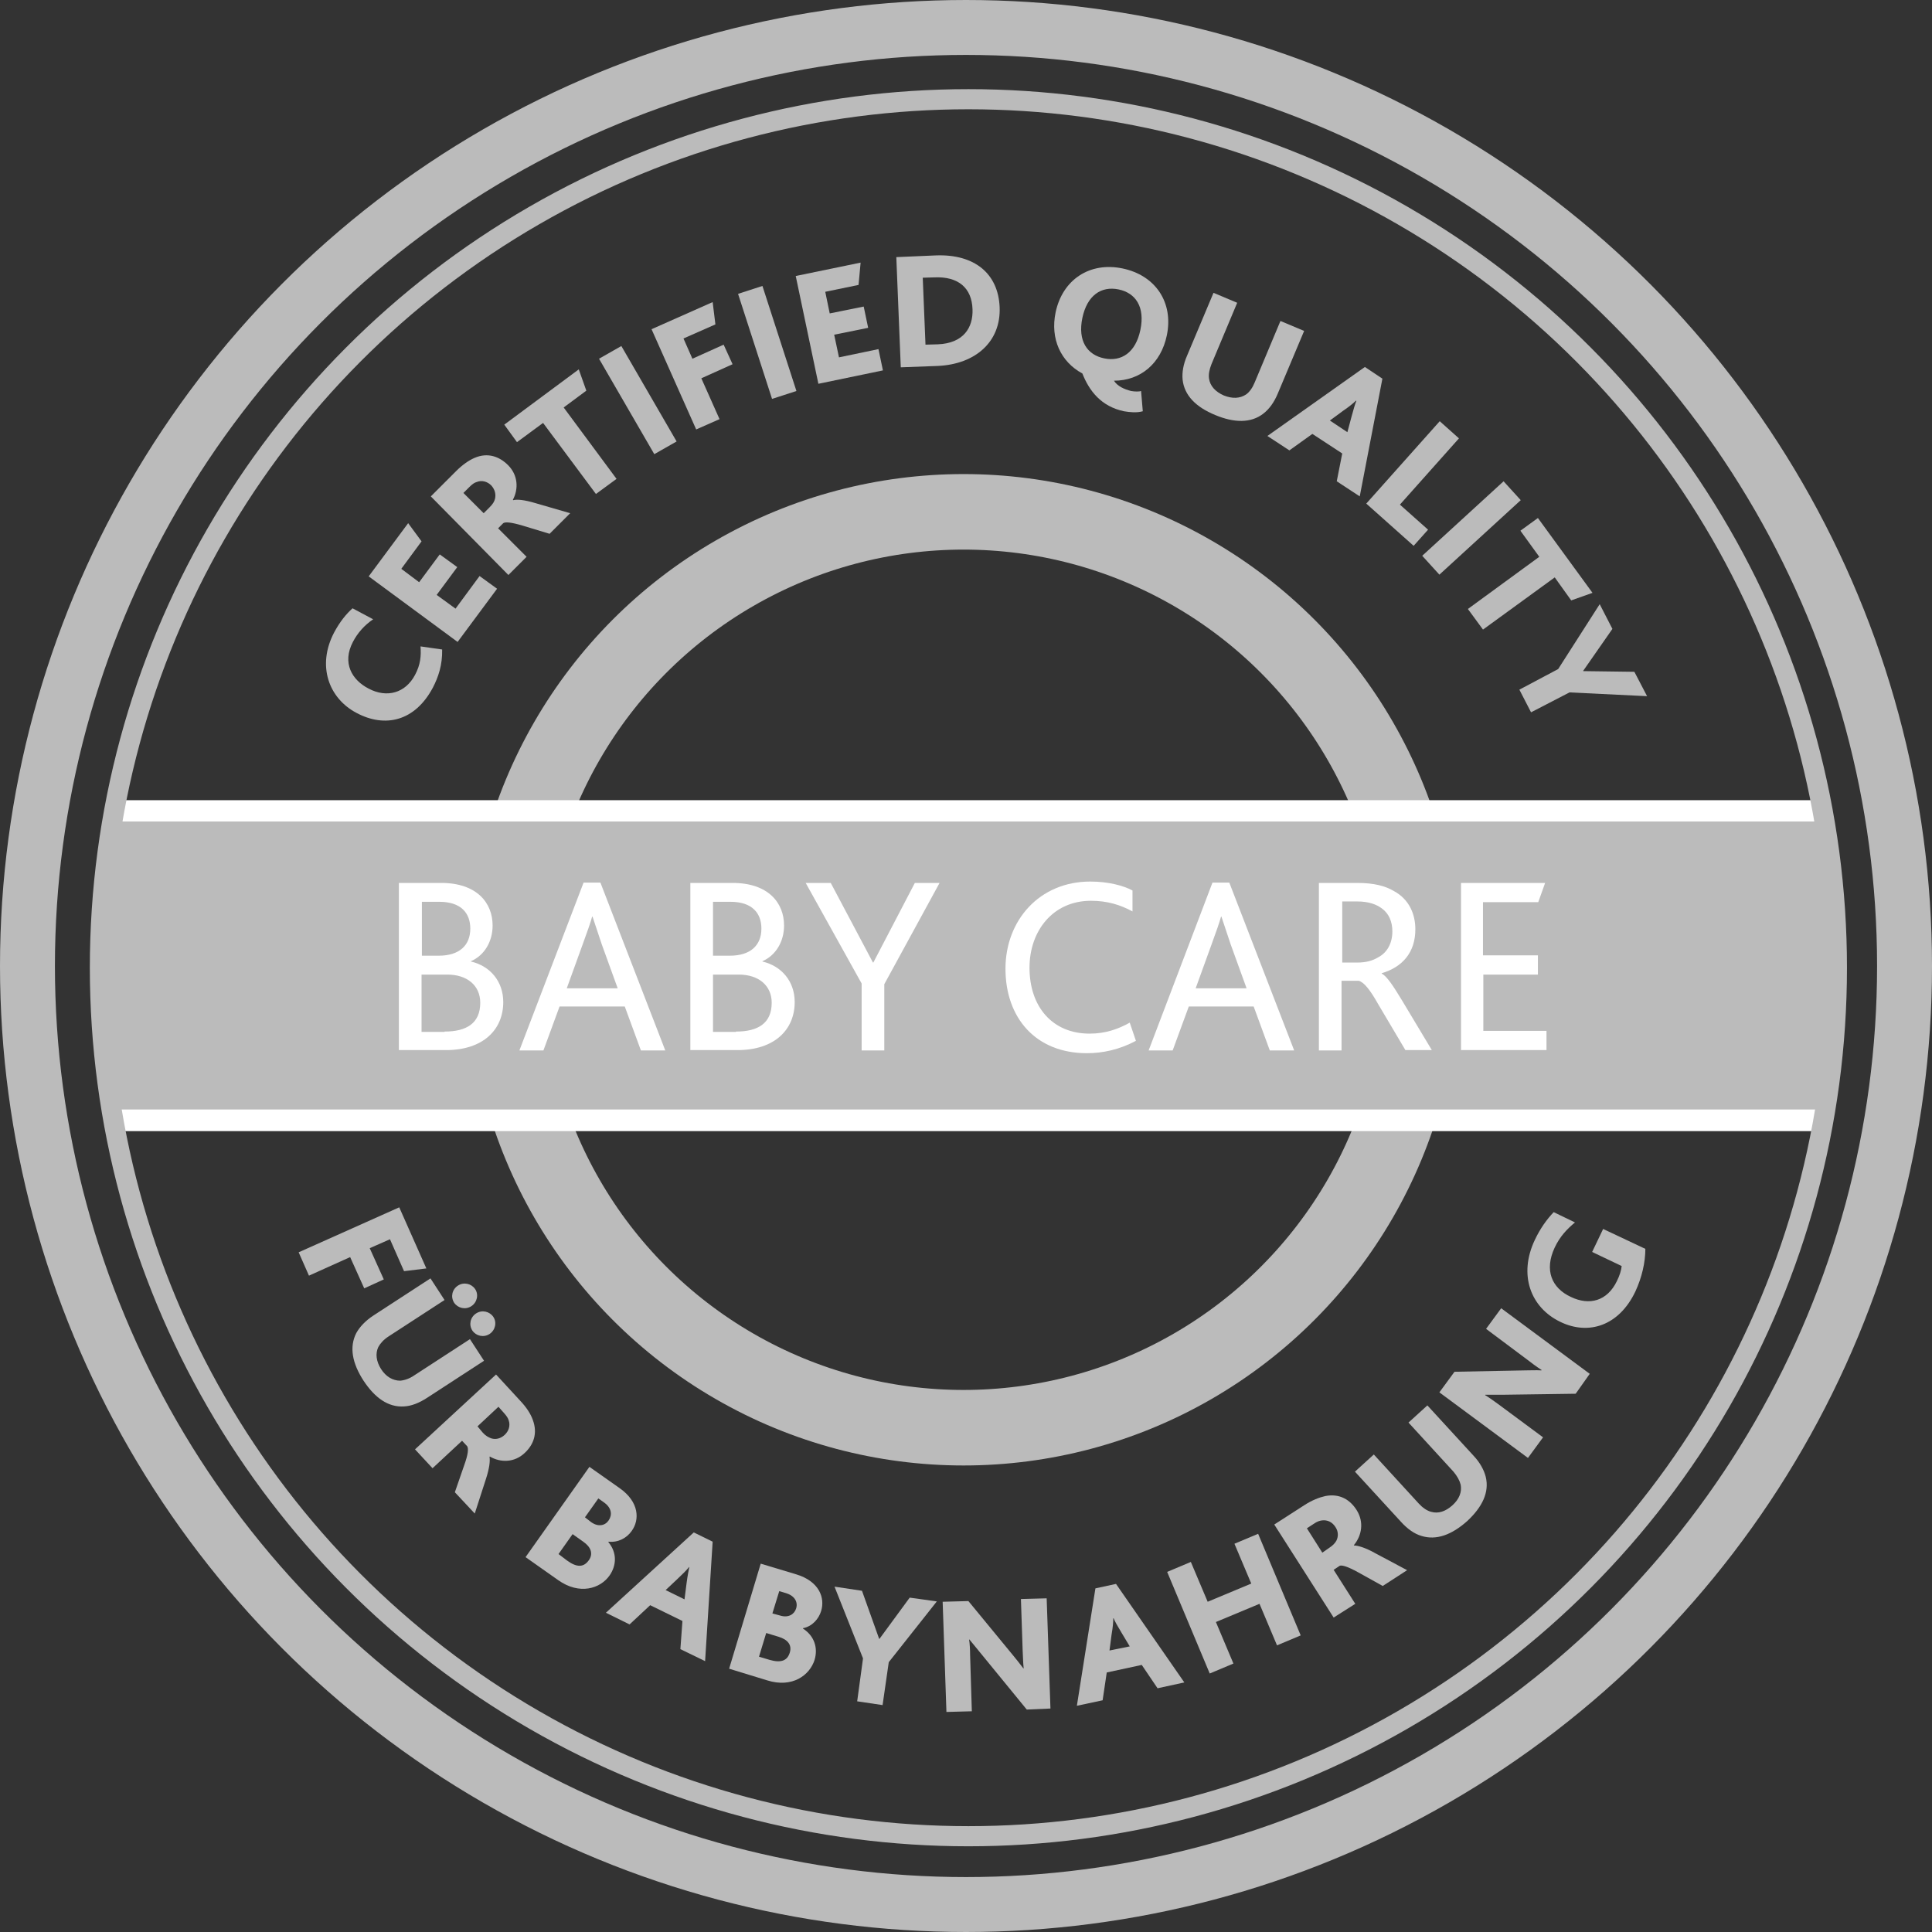 <?xml version="1.0" encoding="UTF-8"?>
<svg xmlns="http://www.w3.org/2000/svg" viewBox="0 0 562.8 562.8">
  <rect x="0" y="0" width="562.8" height="562.8" fill="#333333" stroke="none"/>
  <circle cx="280.7" cy="282.5" fill="none" r="133.4" stroke="#bbb" stroke-miterlimit="10" stroke-width="22"></circle>
  <path d="m33.6 233.1h498.6v96.4h-498.6z" fill="#fff"></path>
  <path d="m531.9 323.2h-497.9l-4-41.3 4-42.6h497.9l3 44.6z" fill="#bbb"></path>
  <path d="m116.2 257.2h12.3c10.4 0 15 5.8 15 12.4 0 4.7-2.4 8.7-6.3 10.4v.1c5.6 1.3 9.4 5.8 9.4 11.8 0 8-5.8 14-16.7 14h-13.7zm11.6 21.2c6 0 9.2-3 9.2-7.9 0-4.5-2.7-7.8-9-7.8h-5.1v15.7zm1.7 22.1c6.4 0 10.4-2.4 10.4-8.4 0-5-3.8-8.2-9.6-8.2h-7.5v16.7h6.7z" fill="#fff"></path>
  <path d="m170 257.1h4.9l18.9 48.9h-7.1l-4.7-12.8h-19l-4.7 12.8h-7zm9.9 30.7-4.6-12.7c-1.4-4.1-2.1-6.4-2.7-8.1h-.1c-.5 1.8-1.3 4.1-2.8 8.2l-4.6 12.7h14.8z" fill="#fff"></path>
  <path d="m201.1 257.2h12.3c10.4 0 15 5.8 15 12.4 0 4.7-2.4 8.7-6.3 10.4v.1c5.6 1.3 9.4 5.8 9.4 11.8 0 8-5.8 14-16.7 14h-13.7zm11.5 21.2c6 0 9.2-3 9.2-7.9 0-4.5-2.7-7.8-9-7.8h-5.1v15.7zm1.8 22.1c6.4 0 10.4-2.4 10.4-8.4 0-5-3.8-8.2-9.6-8.2h-7.5v16.7h6.7z" fill="#fff"></path>
  <path d="m251 286.5-16.3-29.3h7.3l12.3 23.2h.1l12.1-23.2h7.2l-16.1 29.5v19.3h-6.6z" fill="#fff"></path>
  <path d="m330.9 303.2c-4.9 2.6-9.7 3.6-14.3 3.6-14.9 0-23.7-10.3-23.7-24.6 0-14.1 9.9-25.4 24.7-25.4 5.3 0 9.7 1.2 12.3 2.6v6.1c-3.5-1.9-7.3-3.1-12.1-3.1-11.1 0-17.9 8.8-17.9 19.5 0 11.4 6.7 19.2 17.5 19.2 4.6 0 8.3-1.3 11.7-3.2z" fill="#fff"></path>
  <path d="m353.2 257.1h4.9l18.9 48.9h-7.1l-4.7-12.8h-18.9l-4.7 12.8h-7zm9.9 30.7-4.6-12.7c-1.4-4.1-2.1-6.4-2.7-8.1h-.1c-.5 1.8-1.3 4.1-2.8 8.2l-4.6 12.7h14.8z" fill="#fff"></path>
  <path d="m384.3 257.2h11c5 0 8.3.9 10.8 2.4 4.4 2.4 6.2 6.7 6.2 11.1 0 6.7-3.7 11-9.8 12.8v.1c1.5.8 3.3 3.5 5.9 7.8l8.7 14.5h-7.7l-8-13.5c-2.3-4.1-4.1-6.3-5.6-6.7h-5v20.3h-6.6v-48.8zm11 23.2c2.6 0 4.5-.5 6.3-1.6 2.4-1.3 4-3.9 4-7.5 0-2.8-1-5.2-3.1-6.7-1.5-1.1-3.7-2-7.1-2h-4.4v17.8z" fill="#fff"></path>
  <path d="m425.5 257.2h24.6l-2 5.6h-16.1v15.5h16v5.6h-15.9v16.4h18.4v5.6h-24.9v-48.7z" fill="#fff"></path>
  <circle cx="282.1" cy="281.9" fill="none" r="253" stroke="#bbb" stroke-miterlimit="10" stroke-width="5.862"></circle>
  <circle cx="281.4" cy="281.4" fill="none" r="273.4" stroke="#bbb" stroke-miterlimit="10" stroke-width="16"></circle>
  <g fill="#bbb">
    <path d="m116.3 351.7 7.9 17.8-6.5.8-4.1-9.3-5.9 2.6 4.1 9.1-5.7 2.6-4.1-9.1-12 5.4-3-6.8z"></path>
    <path d="m103.8 388.3c1-1.8 2.7-3.6 5-5.1l16.6-10.8 4.1 6.3-16.3 10.6c-1.4.9-2.4 2-3 3.1-.9 1.9-.6 4.2.8 6.4s3.4 3.4 5.6 3.4c1.2-.1 2.7-.6 4-1.5l16.3-10.6 4.1 6.3-16.6 10.8c-2.3 1.5-4.6 2.4-6.7 2.5-4.6.3-8.5-2.5-11.8-7.5-3.3-5.1-4.2-9.8-2.1-13.9zm29.6-13.8c1.7-1.1 3.9-.6 5 1s.6 3.9-1.1 5-3.9.6-5-1c-1.1-1.7-.6-3.9 1.1-5zm5.3 8.1c1.7-1.1 3.9-.6 5 1s.6 3.9-1.1 5-3.9.6-5-1c-1.1-1.7-.6-3.9 1.1-5z"></path>
    <path d="m144.5 400.4 7 7.6c1.9 2 3.1 3.9 3.7 5.6 1.5 4 .2 7.3-2.4 9.7-3 2.8-7 2.8-10.1 1l-.1.1c.2 1.1 0 3.3-1.1 6.6l-3.2 9.9-5.8-6.2 2.7-7.8c1.2-3.3 1.3-4.9.9-5.6l-1.5-1.6-8.6 8-5.1-5.5zm-3.9 16.9c.9 1 1.7 1.4 2.5 1.7 1.3.4 2.7.1 3.9-1s1.7-2.7 1.2-4.2c-.2-.7-.6-1.3-1.4-2.2l-1.6-1.8-6.1 5.7z"></path>
    <path d="m171.7 427.3 8.8 6.2c5.7 4 5.9 9.2 3.5 12.5-1.4 2-3.9 3.4-6.7 3.1l-.1.1c2.6 3.1 2.4 6.8.4 9.7-2.7 3.9-8.8 5.8-15 1.4l-9.5-6.7zm-6.5 27.3c2.9 2.1 4.9 2 6.4-.2 1.2-1.8.6-3.7-1.7-5.3l-3.1-2.2-4.1 5.8zm7-11.2c2.1 1.5 4.1 1 5.1-.5 1.1-1.6.9-3.6-1.3-5.2l-1.7-1.2-3.9 5.5z"></path>
    <path d="m202.1 446.4 5.5 2.7-2.2 34.8-7.2-3.5.6-8.2-9.4-4.6-6 5.6-6.9-3.4zm-2.7 19.5.6-4.7c.3-2.3.6-3.7.8-4.7h-.1c-.7.9-1.7 1.9-3.4 3.5l-3.4 3.2z"></path>
    <path d="m221.6 455.5 10.3 3.1c6.7 2 8.5 6.8 7.3 10.7-.7 2.3-2.6 4.5-5.3 5v.1c3.4 2.2 4.4 5.7 3.4 9.1-1.4 4.5-6.5 8.3-13.8 6l-11.1-3.4zm2.5 28c3.4 1 5.3.3 6-2.2.6-2.1-.6-3.7-3.3-4.5l-3.6-1.1-2.1 6.9zm3.1-12.9c2.5.8 4.2-.4 4.7-2 .6-1.8-.3-3.7-2.9-4.5l-2-.6-2 6.5z"></path>
    <path d="m251.4 483.1-8.3-20.9 8 1.2 5 14h.1l8.8-12 7.9 1.1-14 17.7-1.8 12.5-7.4-1.1z"></path>
    <path d="m299.1 498-13.5-16.5c-1.1-1.3-2-2.5-3.2-3.9h-.1c.2 1.1.3 3.2.3 4.6l.5 16.3-7.4.2-1.1-32.1 7.5-.2 13 15.8c1.1 1.3 2 2.5 3 3.8h.1c-.2-1.7-.2-4-.3-5.3l-.5-14.9 7.5-.2 1.1 32.1z"></path>
    <path d="m319.1 462.7 6-1.3 19.9 28.7-7.8 1.7-4.6-6.8-10.2 2.2-1.2 8.1-7.5 1.6zm10 16.9-2.4-4c-1.2-2-1.9-3.2-2.3-4.2h-.1c0 1.1-.1 2.5-.5 4.8l-.6 4.6z"></path>
    <path d="m340 457.9 6.9-2.9 4.9 11.6 12.7-5.3-4.9-11.6 6.9-2.9 12.4 29.6-6.9 2.9-5.1-12.1-12.7 5.3 5.1 12.1-6.9 2.9z"></path>
    <path d="m371.2 444.1 8.7-5.6c2.3-1.5 4.4-2.3 6.2-2.7 4.2-.8 7.2 1.1 9.1 4.1 2.2 3.5 1.5 7.4-.8 10.2v.1c1.1 0 3.3.6 6.3 2.3l9.2 4.9-7.1 4.6-7.2-4c-3.1-1.7-4.6-2.1-5.3-1.9l-1.8 1.2 6.3 9.9-6.3 4zm16 6.8c1.1-.7 1.7-1.4 2.1-2.1.6-1.2.6-2.7-.3-4-.9-1.4-2.3-2.1-3.9-1.9-.7.1-1.4.3-2.4 1l-2 1.3 4.5 7.1z"></path>
    <path d="m414 447.4c-2-.6-4-2-5.9-4.1l-13.4-14.6 5.5-5 13.1 14.3c1.1 1.2 2.4 2.1 3.6 2.4 2.1.6 4.2-.1 6.2-1.9s2.8-3.9 2.4-6c-.3-1.2-1-2.5-2.1-3.8l-13.1-14.3 5.5-5 13.4 14.6c1.9 2 3.1 4.2 3.6 6.2 1.1 4.5-1 8.8-5.4 12.9-4.5 4-9 5.7-13.4 4.3z"></path>
    <path d="m459 406-21.3.3c-1.7 0-3.2 0-5 0l-.1.1c.9.5 2.7 1.8 3.8 2.6l13.1 9.7-4.4 6-25.8-19.1 4.4-6 20.5-.4c1.7 0 3.2-.1 4.8 0l.1-.1c-1.4-.9-3.3-2.3-4.3-3.1l-11.9-8.9 4.4-6 25.8 19.1z"></path>
    <path d="m479.3 363.8c0 3.9-1 8.3-2.9 12.4-4.8 10.1-13.7 12.8-21.8 8.9-8.8-4.2-12.3-13.8-7.5-23.9 1.6-3.4 3.5-6 5.5-8.1l6.2 3c-2.3 1.9-4.4 4.1-5.9 7.3-3.1 6.6-.9 11.8 4.7 14.4 5.4 2.6 10.6 1.2 13.4-4.6.8-1.6 1.3-3.2 1.4-4.4l-8.6-4.1 3.2-6.7z"></path>
    <path d="m128.8 189.2c.1 4.5-1.1 8-2.7 11.1-5.2 9.8-13.9 11.8-22.2 7.4-8.2-4.3-11.6-13.8-6.6-23.4 1.7-3.2 3.6-5.5 5.4-7.1l6 3.2c-2.5 1.7-4.5 3.9-5.9 6.6-3.2 6.1-.3 11.1 4.6 13.6 5.3 2.8 10.7 1.3 13.5-4 1.6-3 1.8-5.5 1.6-8.3z"></path>
    <path d="m107.4 167.9 11.5-15.5 3.9 5.3-5.9 8 5.2 3.9 6-8.1 5.1 3.7-6 8.1 5.5 4 7-9.5 5.1 3.7-11.5 15.5z"></path>
    <path d="m125.5 144.6 7.3-7.3c2-2 3.8-3.2 5.4-3.9 3.9-1.7 7.3-.4 9.8 2.1 2.9 2.9 3.1 6.9 1.4 10.1l.1.1c1.1-.3 3.3-.1 6.6.9l10 2.9-6 6-7.9-2.4c-3.4-1-5-1.1-5.6-.7l-1.5 1.5 8.3 8.3-5.3 5.3zm17.1 3.2c1-1 1.4-1.7 1.6-2.5.3-1.3 0-2.7-1.1-3.9-1.1-1.1-2.7-1.6-4.2-1-.7.2-1.3.6-2.2 1.5l-1.7 1.7 5.9 5.9z"></path>
    <path d="m158.2 123.2-7.6 5.6-3.7-5.1 21.7-16.1 2.2 6.2-6.6 4.9 15.4 20.8-6 4.4z"></path>
    <path d="m174.5 104.5 6.5-3.7 16.1 27.8-6.5 3.7z"></path>
    <path d="m189.8 95.9 17.8-7.9.8 6.5-9.3 4.1 2.6 5.9 9.1-4.1 2.6 5.7-9.1 4.1 5.3 11.9-6.8 3z"></path>
    <path d="m215 85.6 7.1-2.3 9.9 30.6-7.1 2.3z"></path>
    <path d="m231.8 80.4 18.9-3.9-.6 6.5-9.7 2 1.3 6.3 9.9-2 1.3 6.2-9.9 2 1.4 6.6 11.5-2.4 1.3 6.2-18.8 3.9z"></path>
    <path d="m261.1 74.9 11.6-.5c11.2-.4 18.1 5.3 18.5 15.1.4 10.1-7.1 16.6-18 17.1l-10.8.4zm12.1 25.4c7.5-.3 10.3-4.9 10.1-10.2-.2-6.2-4.1-9.6-11.1-9.3l-3.4.1.8 19.5z"></path>
    <path d="m307.5 91c2-9.5 9.9-14.8 19.5-12.8s14.9 9.9 12.9 19.5c-1.7 8.2-7.7 13.2-15.4 13.2 1 1.6 3 2.5 5 3 1.1.2 2.4.2 2.9 0l.5 5.9c-1.8.5-3.7.3-5.5 0-6.6-1.4-10.1-5.9-12.1-11-6.3-3.4-9.4-10.1-7.8-17.8zm24.7 5.1c1.4-6.7-1.4-10.8-6.4-11.8s-9.1 1.7-10.5 8.3c-1.4 6.7 1.4 10.8 6.4 11.8 4.9 1 9.1-1.6 10.5-8.3z"></path>
    <path d="m344.5 110.6c-.2-2.1.2-4.5 1.3-7l7.7-18.3 6.9 2.9-7.5 17.9c-.6 1.5-.9 3-.7 4.2.3 2.1 1.8 3.8 4.3 4.9 2.5 1 4.7.9 6.5-.3 1-.7 1.9-2 2.5-3.5l7.5-17.9 6.9 2.9-7.7 18.3c-1.1 2.6-2.5 4.5-4.2 5.8-3.6 2.8-8.5 2.7-14 .4-5.6-2.3-9-5.7-9.5-10.3z"></path>
    <path d="m397.6 106.9 5.1 3.4-6.6 34.3-6.7-4.4 1.6-8.1-8.7-5.7-6.7 4.8-6.4-4.2zm-5.1 19 1.2-4.5c.6-2.2 1-3.6 1.4-4.6l-.1-.1c-.8.8-1.9 1.7-3.8 3l-3.8 2.8z"></path>
    <path d="m419.4 122.7 5.6 5-17.2 19.3 8.2 7.3-4.2 4.7-13.8-12.3z"></path>
    <path d="m438 140.2 5 5.5-23.7 21.7-5-5.5z"></path>
    <path d="m448.4 162.2-5.5-7.6 5.1-3.7 15.9 21.8-6.2 2.2-4.8-6.7-20.9 15.2-4.4-6z"></path>
    <path d="m453.9 194.9 12.1-18.9 3.7 7.2-8.5 12.2v.1l14.9.2 3.7 7.1-22.6-1.1-11.2 5.8-3.4-6.6z"></path>
  </g>
</svg>

